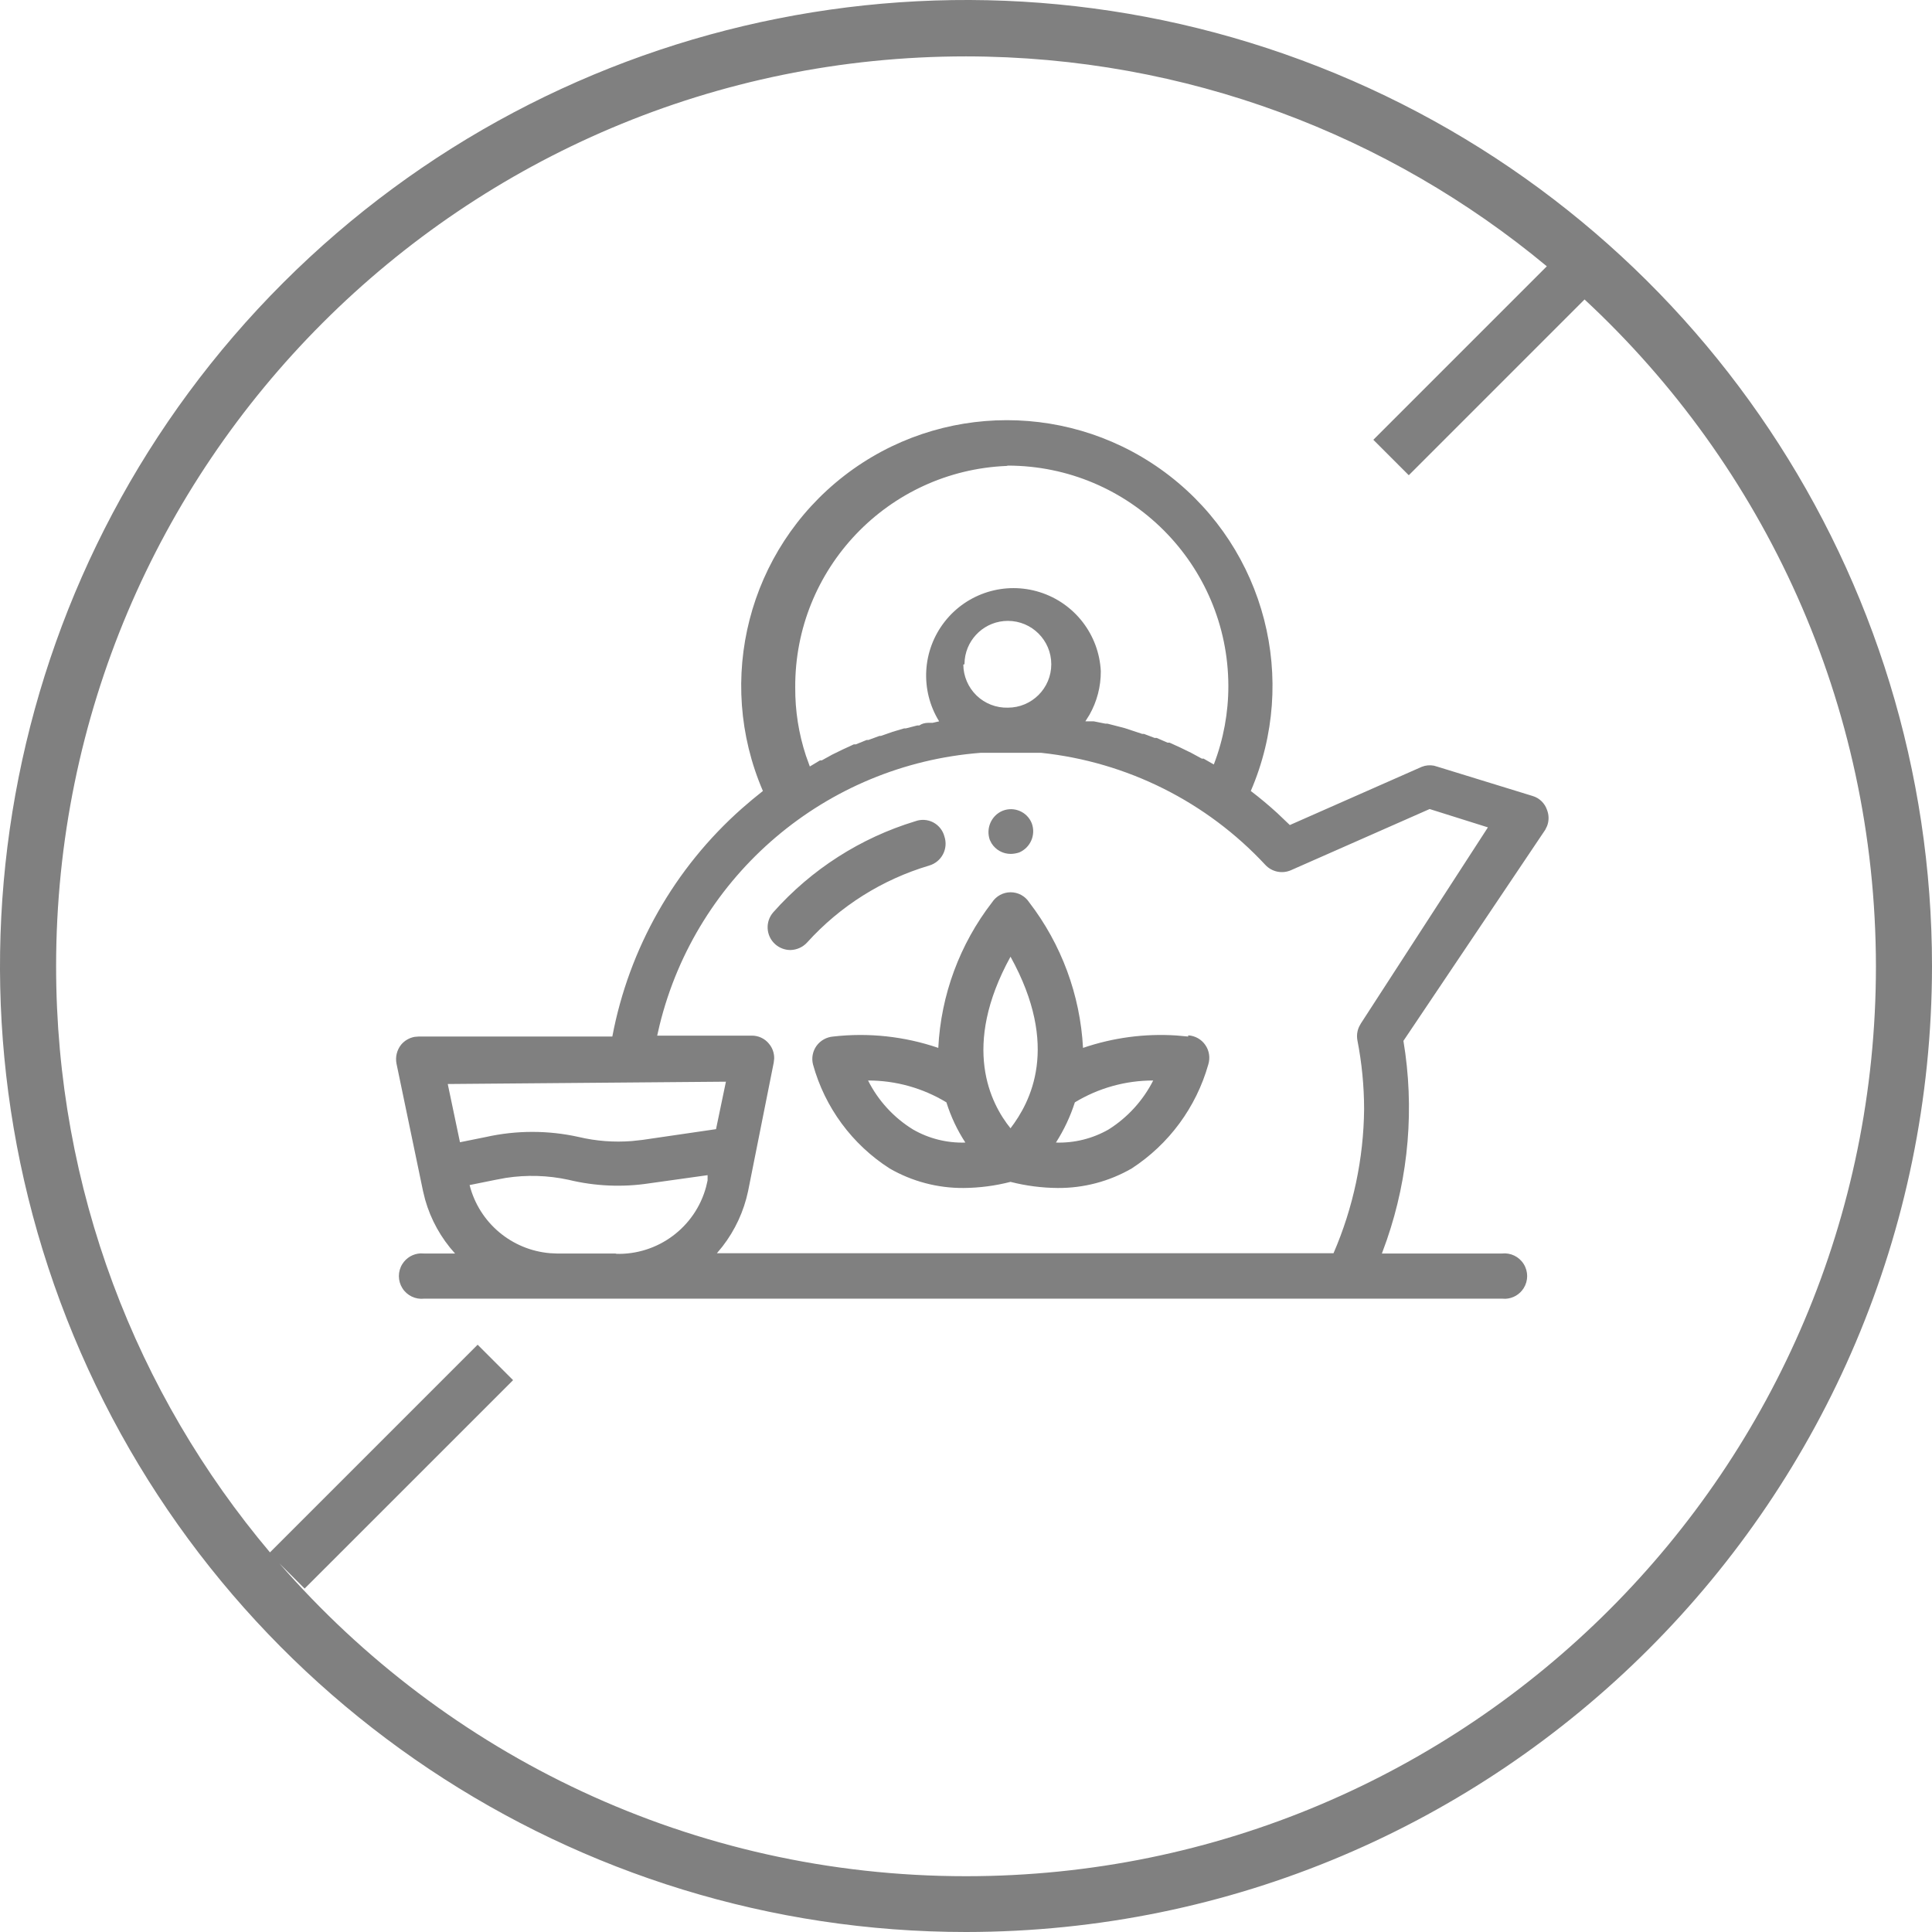 <?xml version="1.0" encoding="UTF-8"?>
<svg width="49px" height="49px" viewBox="0 0 49 49" version="1.1" xmlns="http://www.w3.org/2000/svg" xmlns:xlink="http://www.w3.org/1999/xlink">
    <!-- Generator: Sketch 61.2 (89653) - https://sketch.com -->
    <title>Sellos/sin-teina@1x</title>
    <desc>Created with Sketch.</desc>
    <g id="Design-system" stroke="none" stroke-width="1" fill="none" fill-rule="evenodd">
        <g id="4-Icons" transform="translate(-624, -1166)" fill="#808080">
            <g id="Sellos" transform="translate(94, 517)">
                <g id="Sellos/sin-teina" transform="translate(530, 649)">
                    <g id="Combined-Shape">
                        <path d="M33.881,1.868 C43.036,5.662 49.003,14.598 49,24.508 C48.988,38.032 38.025,48.992 24.5,49 C14.59,49 5.657,43.03 1.865,33.874 C-1.927,24.718 0.171,14.18 7.179,7.174 C14.188,0.168 24.727,-1.927 33.881,1.868 Z M24.5,1.43 C11.755,1.43 1.423,11.763 1.423,24.508 C1.423,30.17 3.462,35.357 6.847,39.372 L12.114,34.105 L13.013,35.004 L7.726,40.29 L7.084,39.649 C11.315,44.512 17.549,47.585 24.5,47.585 C37.246,47.585 47.578,37.253 47.578,24.508 C47.571,17.826 44.728,11.809 40.188,7.595 L35.73,12.053 L34.831,11.154 L39.231,6.754 C35.235,3.434 30.101,1.436 24.5,1.43 Z M29.663,12.068 C32.092,13.951 32.94,17.239 31.723,20.061 C31.956,20.238 32.18,20.426 32.396,20.623 L32.713,20.925 L36.06,19.448 C36.158,19.409 36.264,19.4 36.366,19.419 L36.466,19.448 L38.867,20.187 C39.041,20.237 39.178,20.37 39.236,20.541 C39.288,20.673 39.288,20.819 39.238,20.949 L39.192,21.044 L35.594,26.399 C35.877,28.093 35.731,29.828 35.173,31.447 L35.048,31.792 L38.091,31.792 C38.311,31.767 38.526,31.87 38.644,32.058 C38.762,32.245 38.762,32.484 38.644,32.671 C38.543,32.832 38.371,32.931 38.185,32.94 L38.091,32.937 L10.758,32.937 C10.538,32.962 10.323,32.859 10.205,32.671 C10.087,32.484 10.087,32.245 10.205,32.058 C10.306,31.897 10.478,31.798 10.664,31.789 L10.758,31.792 L11.541,31.792 C11.185,31.4 10.925,30.932 10.782,30.424 L10.728,30.204 L10.056,26.976 C10.023,26.806 10.066,26.631 10.174,26.495 C10.262,26.39 10.383,26.321 10.516,26.297 L10.617,26.289 L15.53,26.289 C15.953,24.049 17.11,22.014 18.817,20.504 C18.99,20.352 19.167,20.204 19.349,20.061 C18.133,17.239 18.98,13.951 21.409,12.068 C23.839,10.186 27.234,10.186 29.663,12.068 Z M17.946,29.805 L16.468,30.012 C15.787,30.116 15.092,30.085 14.422,29.923 C13.898,29.809 13.359,29.793 12.831,29.874 L12.568,29.923 L11.91,30.056 C12.154,31.015 12.98,31.704 13.953,31.784 L14.126,31.792 L15.641,31.792 L15.611,31.8 C16.685,31.836 17.632,31.125 17.908,30.102 L17.946,29.938 L17.946,29.805 Z M26.404,19.093 L24.875,19.093 C20.944,19.396 17.665,22.19 16.729,25.999 L16.668,26.266 L19.061,26.266 C19.233,26.263 19.397,26.339 19.504,26.473 C19.594,26.58 19.639,26.715 19.635,26.851 L19.623,26.953 L18.973,30.211 C18.865,30.722 18.643,31.201 18.324,31.613 L18.182,31.785 L33.821,31.785 C34.321,30.63 34.585,29.387 34.597,28.128 C34.596,27.543 34.539,26.959 34.427,26.385 C34.405,26.265 34.421,26.143 34.472,26.035 L34.516,25.956 L37.737,20.984 L36.259,20.519 L32.743,22.07 C32.52,22.168 32.26,22.115 32.093,21.937 C30.602,20.333 28.582,19.323 26.404,19.093 Z M25.632,22.63 C25.821,22.63 25.998,22.725 26.101,22.883 C26.92,23.948 27.396,25.236 27.468,26.577 C28.23,26.317 29.034,26.21 29.835,26.262 L30.135,26.289 L30.135,26.259 C30.31,26.269 30.471,26.359 30.57,26.504 C30.67,26.648 30.697,26.83 30.645,26.998 C30.338,28.083 29.648,29.02 28.702,29.635 C28.132,29.964 27.484,30.135 26.825,30.13 C26.422,30.127 26.02,30.075 25.629,29.975 C25.24,30.075 24.841,30.127 24.439,30.13 C23.781,30.135 23.133,29.964 22.563,29.635 C21.612,29.026 20.92,28.087 20.62,26.998 C20.578,26.835 20.611,26.662 20.709,26.525 C20.808,26.389 20.962,26.303 21.13,26.289 C22.029,26.186 22.94,26.284 23.797,26.577 C23.864,25.235 24.341,23.946 25.163,22.883 C25.267,22.725 25.443,22.63 25.632,22.63 Z M22.016,27.404 C22.273,27.915 22.667,28.345 23.154,28.645 C23.557,28.878 24.018,28.993 24.484,28.978 C24.277,28.662 24.116,28.318 24.003,27.958 C23.404,27.595 22.717,27.403 22.016,27.404 Z M29.248,27.404 C28.548,27.403 27.86,27.595 27.261,27.958 C27.146,28.317 26.984,28.66 26.781,28.978 C27.249,28.993 27.712,28.878 28.118,28.645 C28.6,28.341 28.99,27.912 29.248,27.404 Z M18.411,27.434 L11.356,27.493 L11.666,28.97 L12.324,28.837 C13.1,28.664 13.905,28.664 14.68,28.837 C15.12,28.941 15.573,28.975 16.022,28.94 L16.291,28.911 L18.16,28.638 L18.411,27.434 Z M25.629,24.264 C24.373,26.547 25.126,27.995 25.629,28.616 C26.131,27.958 26.892,26.547 25.629,24.264 Z M23.668,20.857 C23.808,20.931 23.912,21.06 23.952,21.213 C24.002,21.362 23.99,21.525 23.917,21.665 C23.845,21.804 23.718,21.908 23.568,21.952 C22.376,22.306 21.305,22.98 20.472,23.902 C20.362,24.023 20.207,24.092 20.044,24.095 C19.902,24.094 19.765,24.041 19.66,23.947 C19.423,23.734 19.404,23.371 19.615,23.134 C20.579,22.049 21.824,21.251 23.213,20.829 C23.362,20.774 23.527,20.784 23.668,20.857 Z M26.168,20.881 C26.276,21.173 26.136,21.497 25.85,21.62 C25.781,21.643 25.709,21.656 25.636,21.657 C25.436,21.658 25.253,21.555 25.149,21.39 L25.104,21.302 C25,21.01 25.141,20.683 25.429,20.563 C25.721,20.447 26.052,20.589 26.168,20.881 Z M25.562,11.809 L25.533,11.817 C22.522,11.94 20.151,14.426 20.169,17.438 C20.165,18.025 20.257,18.608 20.44,19.165 L20.539,19.44 L20.797,19.285 L20.842,19.285 L21.108,19.138 L21.381,19.005 L21.654,18.879 L21.706,18.879 L21.979,18.768 L22.024,18.768 L22.304,18.665 L22.341,18.665 L22.637,18.561 L22.932,18.473 L22.977,18.473 L23.265,18.399 L23.316,18.399 C23.388,18.349 23.46,18.336 23.532,18.333 L23.604,18.332 L23.656,18.332 L23.819,18.295 C23.332,17.507 23.388,16.499 23.958,15.769 C24.528,15.038 25.492,14.74 26.375,15.02 C27.258,15.3 27.874,16.099 27.919,17.025 C27.921,17.414 27.821,17.795 27.63,18.131 L27.527,18.295 L27.741,18.295 L28.037,18.354 L28.089,18.354 L28.377,18.428 L28.53,18.468 L28.53,18.468 L28.968,18.613 L29.012,18.613 L29.285,18.716 L29.337,18.716 L29.61,18.835 L29.662,18.835 L29.936,18.96 L30.209,19.093 L30.482,19.241 L30.527,19.241 L30.785,19.389 C31.03,18.752 31.155,18.076 31.154,17.394 C31.146,14.31 28.646,11.813 25.562,11.809 Z M25.562,15.747 C24.995,15.747 24.528,16.176 24.468,16.728 L24.461,16.847 L24.432,16.855 C24.434,17.151 24.555,17.433 24.767,17.639 C24.98,17.845 25.266,17.956 25.562,17.948 C26.17,17.948 26.663,17.455 26.663,16.847 C26.663,16.24 26.17,15.747 25.562,15.747 Z" fill-rule="nonzero"></path>
                    </g>
                </g>
            </g>
        </g>
    </g>
</svg>